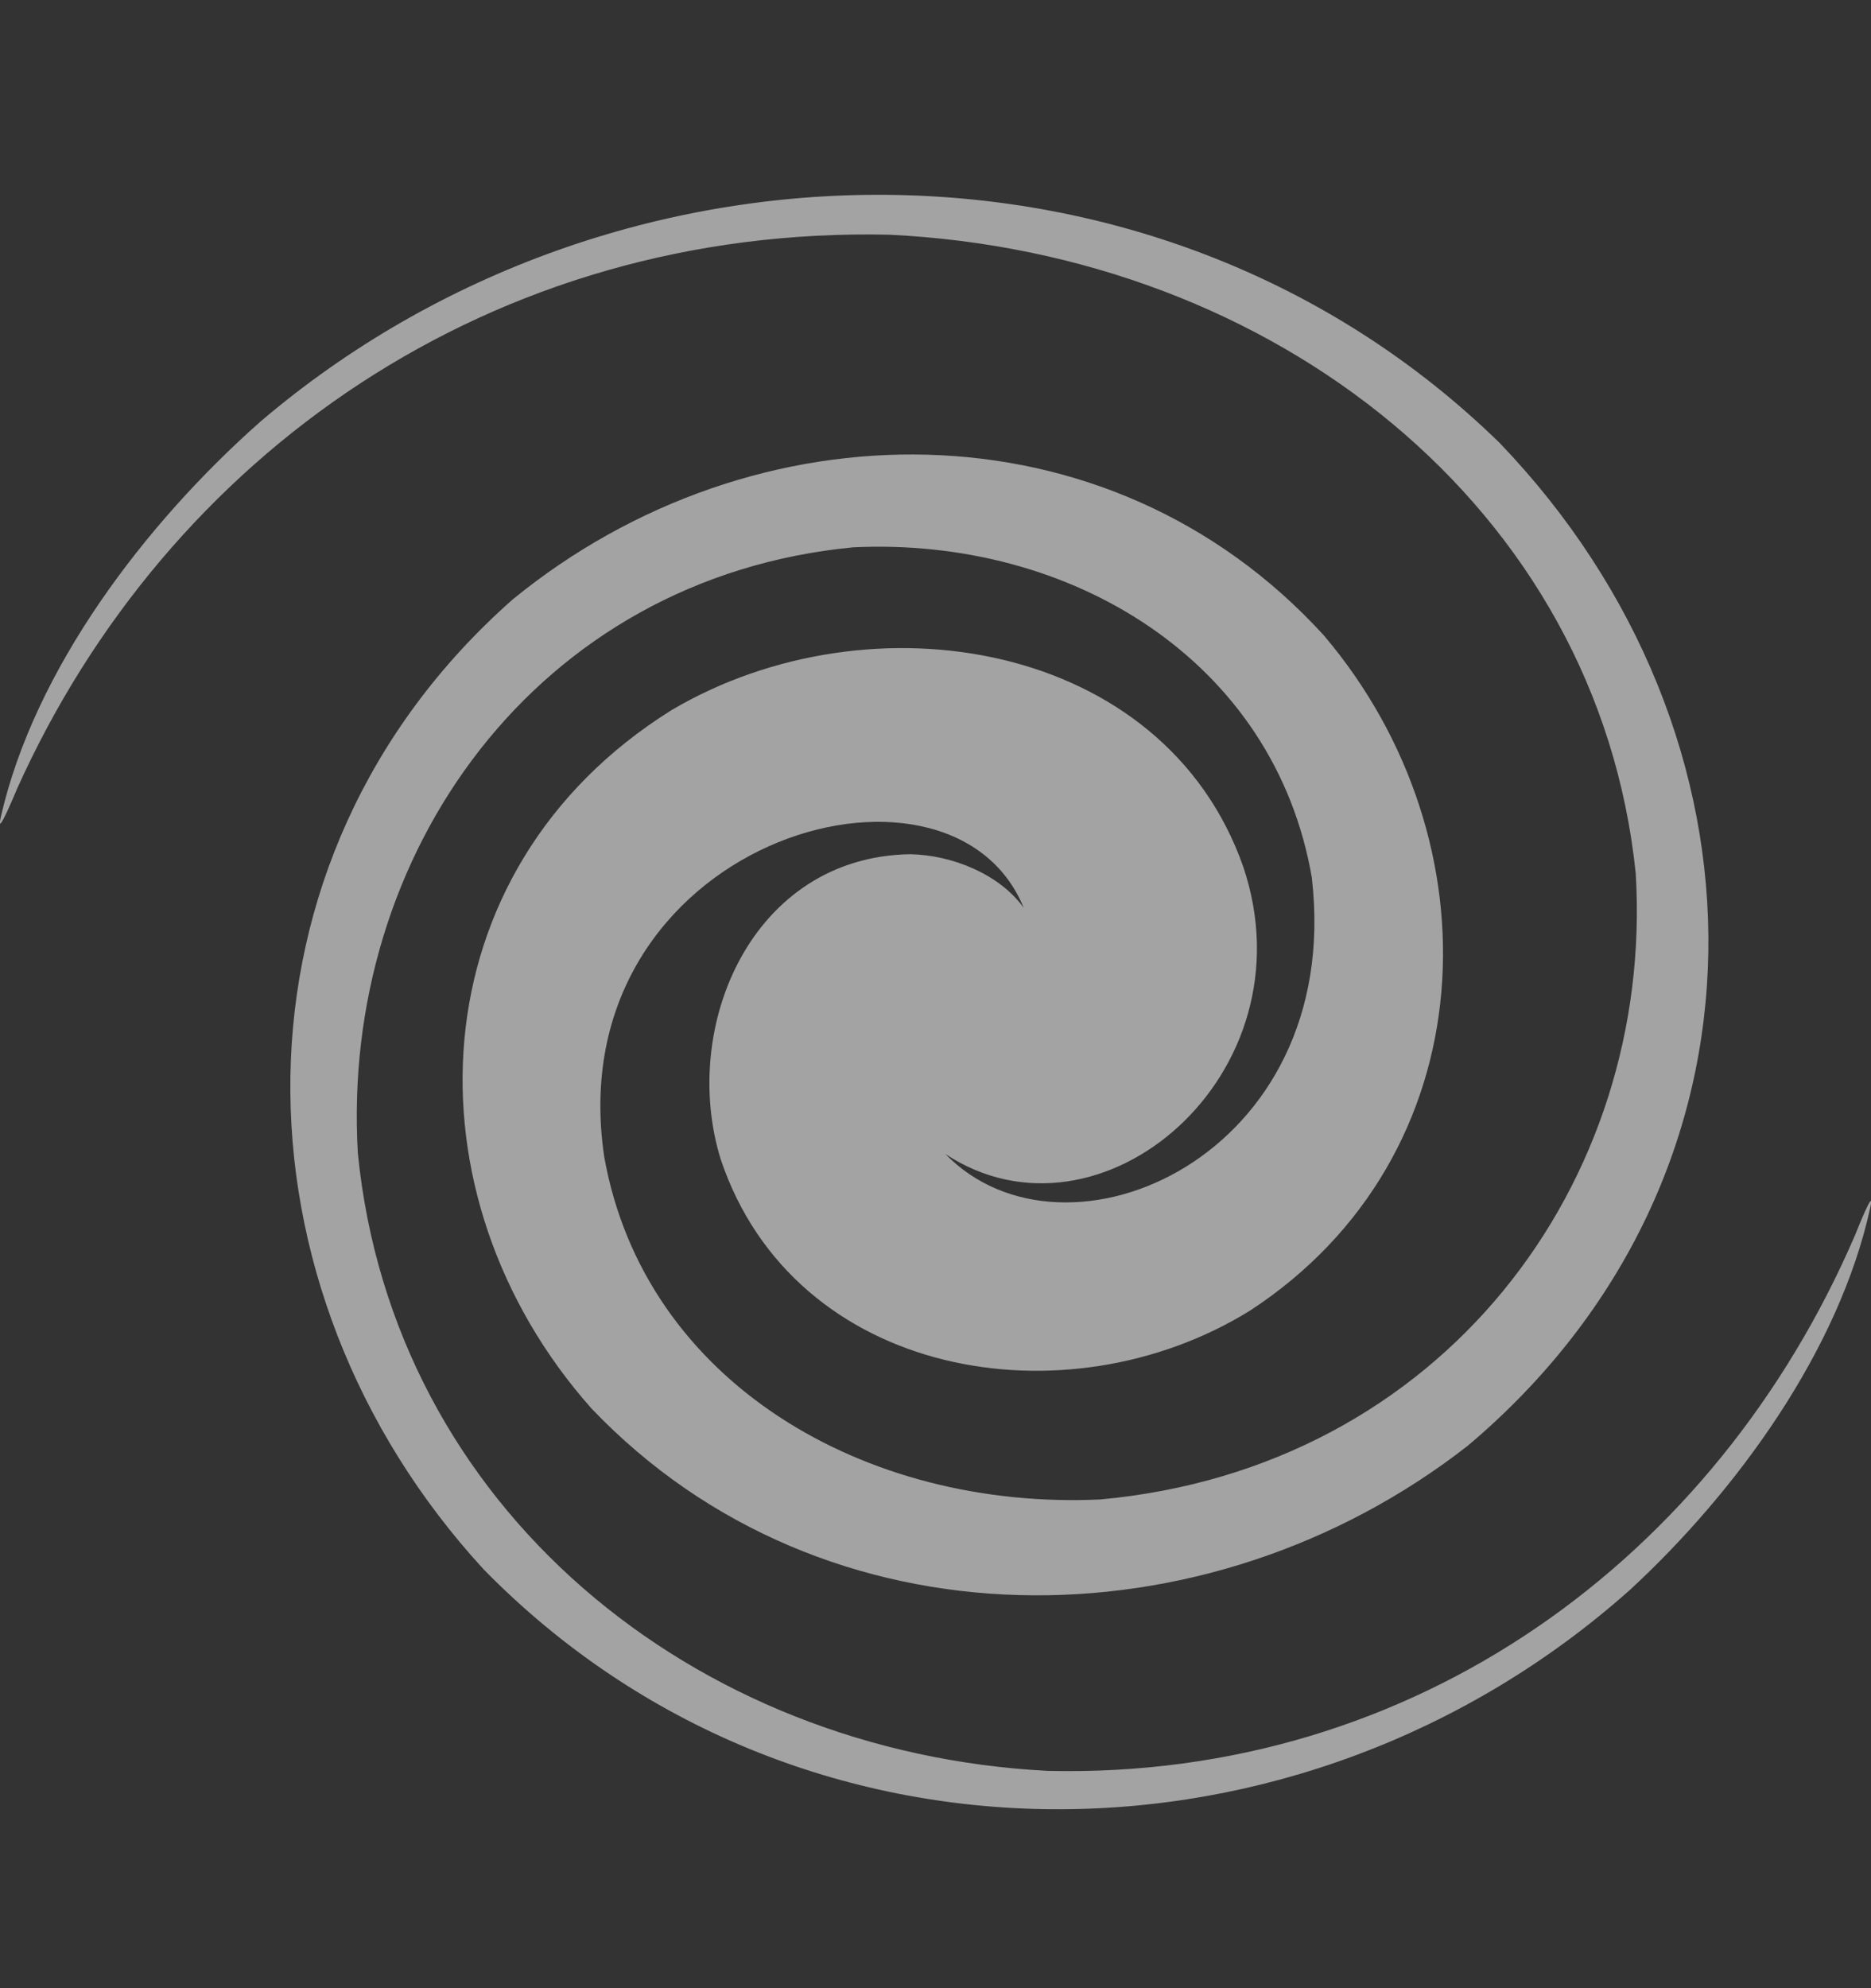 <svg width="16" height="17" fill="none" xmlns="http://www.w3.org/2000/svg"><rect width="100%" height="100%" fill="#333333" stroke="none"/><path fill-rule="evenodd" clip-rule="evenodd" d="M11.22 7.514C10.903 5.645 9.152 4.59 7.295 4.68 4.588 4.94 2.911 7.3 3.06 9.859c.3 3.029 2.865 5.127 5.903 5.283 3.143.072 5.714-1.823 6.902-4.584.006-.015.17-.43.13-.238-.266 1.226-1.145 2.433-2.056 3.274-2.806 2.5-7.122 2.56-9.802-.174-2.215-2.41-2.277-6.068.248-8.295 2.065-1.688 5.093-1.713 6.936.308 1.495 1.76 1.395 4.45-.632 5.774-1.575.974-3.899.575-4.526-1.295-.35-1.132.266-2.587 1.621-2.608.359.007.764.171.97.458-.63-1.547-3.987-.565-3.587 2.129.344 1.932 2.236 3.024 4.244 2.93 2.924-.268 4.737-2.708 4.577-5.354-.324-3.131-3.097-5.3-6.38-5.46C4.208 1.93 1.43 3.89.146 6.744c-.006.015-.184.444-.14.246.287-1.268 1.237-2.515 2.221-3.385C5.26 1.02 9.925.959 12.822 3.785c2.394 2.491 2.46 6.273-.268 8.575-2.232 1.745-5.506 1.771-7.497-.318-1.616-1.82-1.507-4.6.684-5.969 1.702-1.007 4.213-.595 4.891 1.339.597 1.772-1.223 3.33-2.548 2.455 1.031 1.06 3.406.019 3.135-2.354z" fill="#EFEFEF" fill-opacity=".6"/></svg>